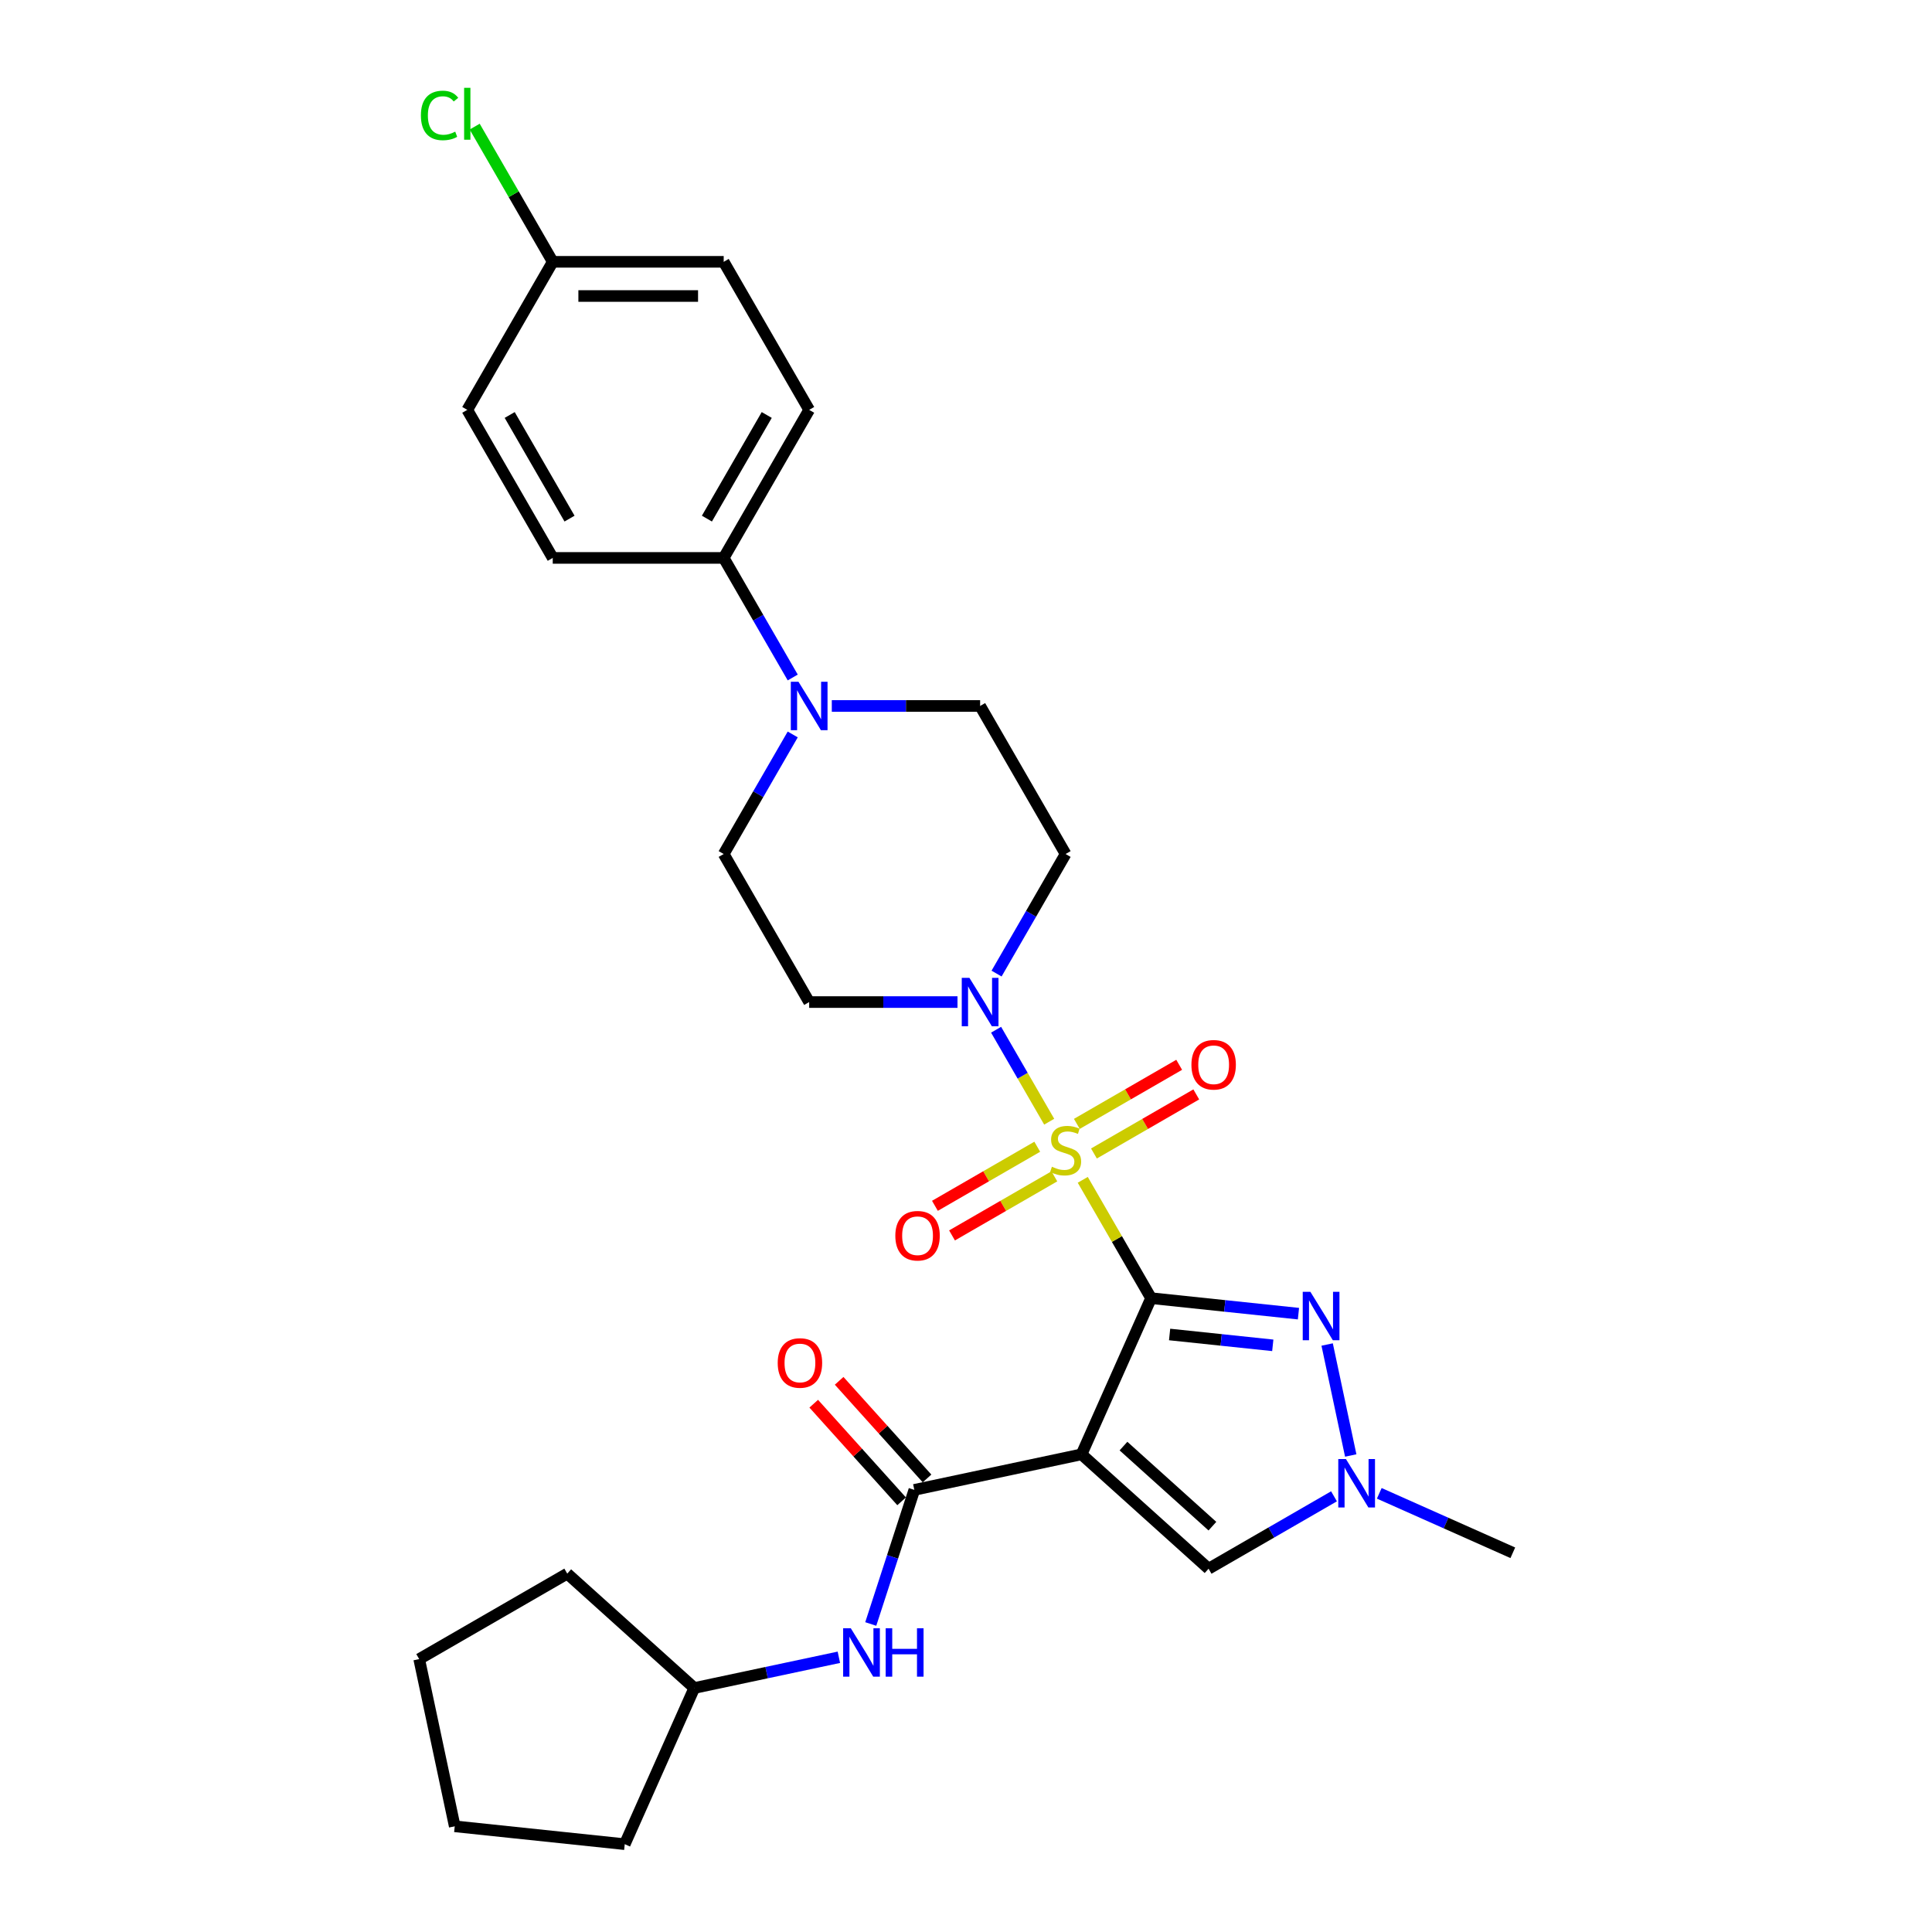 <?xml version='1.0' encoding='iso-8859-1'?>
<svg version='1.1' baseProfile='full'
              xmlns='http://www.w3.org/2000/svg'
                      xmlns:rdkit='http://www.rdkit.org/xml'
                      xmlns:xlink='http://www.w3.org/1999/xlink'
                  xml:space='preserve'
width='1000px' height='1000px' viewBox='0 0 1000 1000'>
<!-- END OF HEADER -->
<rect style='opacity:1.0;fill:#FFFFFF;stroke:none' width='1000' height='1000' x='0' y='0'> </rect>
<path class='bond-0' d='M 595.795,671.927 L 578.114,641.302' style='fill:none;fill-rule:evenodd;stroke:#000000;stroke-width:6px;stroke-linecap:butt;stroke-linejoin:miter;stroke-opacity:1' />
<path class='bond-0' d='M 578.114,641.302 L 560.432,610.676' style='fill:none;fill-rule:evenodd;stroke:#CCCC00;stroke-width:6px;stroke-linecap:butt;stroke-linejoin:miter;stroke-opacity:1' />
<path class='bond-1' d='M 595.795,671.927 L 559.805,752.762' style='fill:none;fill-rule:evenodd;stroke:#000000;stroke-width:6px;stroke-linecap:butt;stroke-linejoin:miter;stroke-opacity:1' />
<path class='bond-2' d='M 595.795,671.927 L 633.938,675.936' style='fill:none;fill-rule:evenodd;stroke:#000000;stroke-width:6px;stroke-linecap:butt;stroke-linejoin:miter;stroke-opacity:1' />
<path class='bond-2' d='M 633.938,675.936 L 672.08,679.945' style='fill:none;fill-rule:evenodd;stroke:#0000FF;stroke-width:6px;stroke-linecap:butt;stroke-linejoin:miter;stroke-opacity:1' />
<path class='bond-2' d='M 605.388,690.73 L 632.088,693.536' style='fill:none;fill-rule:evenodd;stroke:#000000;stroke-width:6px;stroke-linecap:butt;stroke-linejoin:miter;stroke-opacity:1' />
<path class='bond-2' d='M 632.088,693.536 L 658.788,696.343' style='fill:none;fill-rule:evenodd;stroke:#0000FF;stroke-width:6px;stroke-linecap:butt;stroke-linejoin:miter;stroke-opacity:1' />
<path class='bond-3' d='M 543.062,580.591 L 529.319,556.788' style='fill:none;fill-rule:evenodd;stroke:#CCCC00;stroke-width:6px;stroke-linecap:butt;stroke-linejoin:miter;stroke-opacity:1' />
<path class='bond-3' d='M 529.319,556.788 L 515.577,532.984' style='fill:none;fill-rule:evenodd;stroke:#0000FF;stroke-width:6px;stroke-linecap:butt;stroke-linejoin:miter;stroke-opacity:1' />
<path class='bond-9' d='M 566.224,597.045 L 592.706,581.755' style='fill:none;fill-rule:evenodd;stroke:#CCCC00;stroke-width:6px;stroke-linecap:butt;stroke-linejoin:miter;stroke-opacity:1' />
<path class='bond-9' d='M 592.706,581.755 L 619.188,566.466' style='fill:none;fill-rule:evenodd;stroke:#FF0000;stroke-width:6px;stroke-linecap:butt;stroke-linejoin:miter;stroke-opacity:1' />
<path class='bond-9' d='M 557.375,581.718 L 583.857,566.429' style='fill:none;fill-rule:evenodd;stroke:#CCCC00;stroke-width:6px;stroke-linecap:butt;stroke-linejoin:miter;stroke-opacity:1' />
<path class='bond-9' d='M 583.857,566.429 L 610.34,551.14' style='fill:none;fill-rule:evenodd;stroke:#FF0000;stroke-width:6px;stroke-linecap:butt;stroke-linejoin:miter;stroke-opacity:1' />
<path class='bond-10' d='M 536.882,593.55 L 510.4,608.84' style='fill:none;fill-rule:evenodd;stroke:#CCCC00;stroke-width:6px;stroke-linecap:butt;stroke-linejoin:miter;stroke-opacity:1' />
<path class='bond-10' d='M 510.4,608.84 L 483.918,624.129' style='fill:none;fill-rule:evenodd;stroke:#FF0000;stroke-width:6px;stroke-linecap:butt;stroke-linejoin:miter;stroke-opacity:1' />
<path class='bond-10' d='M 545.731,608.876 L 519.249,624.166' style='fill:none;fill-rule:evenodd;stroke:#CCCC00;stroke-width:6px;stroke-linecap:butt;stroke-linejoin:miter;stroke-opacity:1' />
<path class='bond-10' d='M 519.249,624.166 L 492.767,639.455' style='fill:none;fill-rule:evenodd;stroke:#FF0000;stroke-width:6px;stroke-linecap:butt;stroke-linejoin:miter;stroke-opacity:1' />
<path class='bond-4' d='M 559.805,752.762 L 473.254,771.159' style='fill:none;fill-rule:evenodd;stroke:#000000;stroke-width:6px;stroke-linecap:butt;stroke-linejoin:miter;stroke-opacity:1' />
<path class='bond-6' d='M 559.805,752.762 L 625.562,811.97' style='fill:none;fill-rule:evenodd;stroke:#000000;stroke-width:6px;stroke-linecap:butt;stroke-linejoin:miter;stroke-opacity:1' />
<path class='bond-6' d='M 581.511,748.492 L 627.541,789.938' style='fill:none;fill-rule:evenodd;stroke:#000000;stroke-width:6px;stroke-linecap:butt;stroke-linejoin:miter;stroke-opacity:1' />
<path class='bond-5' d='M 686.929,695.918 L 699.139,753.363' style='fill:none;fill-rule:evenodd;stroke:#0000FF;stroke-width:6px;stroke-linecap:butt;stroke-linejoin:miter;stroke-opacity:1' />
<path class='bond-11' d='M 515.822,503.926 L 533.687,472.981' style='fill:none;fill-rule:evenodd;stroke:#0000FF;stroke-width:6px;stroke-linecap:butt;stroke-linejoin:miter;stroke-opacity:1' />
<path class='bond-11' d='M 533.687,472.981 L 551.553,442.037' style='fill:none;fill-rule:evenodd;stroke:#000000;stroke-width:6px;stroke-linecap:butt;stroke-linejoin:miter;stroke-opacity:1' />
<path class='bond-12' d='M 495.595,518.667 L 457.211,518.667' style='fill:none;fill-rule:evenodd;stroke:#0000FF;stroke-width:6px;stroke-linecap:butt;stroke-linejoin:miter;stroke-opacity:1' />
<path class='bond-12' d='M 457.211,518.667 L 418.826,518.667' style='fill:none;fill-rule:evenodd;stroke:#000000;stroke-width:6px;stroke-linecap:butt;stroke-linejoin:miter;stroke-opacity:1' />
<path class='bond-8' d='M 473.254,771.159 L 461.977,805.866' style='fill:none;fill-rule:evenodd;stroke:#000000;stroke-width:6px;stroke-linecap:butt;stroke-linejoin:miter;stroke-opacity:1' />
<path class='bond-8' d='M 461.977,805.866 L 450.701,840.572' style='fill:none;fill-rule:evenodd;stroke:#0000FF;stroke-width:6px;stroke-linecap:butt;stroke-linejoin:miter;stroke-opacity:1' />
<path class='bond-16' d='M 479.83,765.239 L 457.084,739.976' style='fill:none;fill-rule:evenodd;stroke:#000000;stroke-width:6px;stroke-linecap:butt;stroke-linejoin:miter;stroke-opacity:1' />
<path class='bond-16' d='M 457.084,739.976 L 434.337,714.714' style='fill:none;fill-rule:evenodd;stroke:#FF0000;stroke-width:6px;stroke-linecap:butt;stroke-linejoin:miter;stroke-opacity:1' />
<path class='bond-16' d='M 466.678,777.08 L 443.932,751.818' style='fill:none;fill-rule:evenodd;stroke:#000000;stroke-width:6px;stroke-linecap:butt;stroke-linejoin:miter;stroke-opacity:1' />
<path class='bond-16' d='M 443.932,751.818 L 421.186,726.555' style='fill:none;fill-rule:evenodd;stroke:#FF0000;stroke-width:6px;stroke-linecap:butt;stroke-linejoin:miter;stroke-opacity:1' />
<path class='bond-24' d='M 713.908,772.944 L 748.468,788.331' style='fill:none;fill-rule:evenodd;stroke:#0000FF;stroke-width:6px;stroke-linecap:butt;stroke-linejoin:miter;stroke-opacity:1' />
<path class='bond-24' d='M 748.468,788.331 L 783.028,803.718' style='fill:none;fill-rule:evenodd;stroke:#000000;stroke-width:6px;stroke-linecap:butt;stroke-linejoin:miter;stroke-opacity:1' />
<path class='bond-29' d='M 690.477,774.492 L 658.02,793.231' style='fill:none;fill-rule:evenodd;stroke:#0000FF;stroke-width:6px;stroke-linecap:butt;stroke-linejoin:miter;stroke-opacity:1' />
<path class='bond-29' d='M 658.02,793.231 L 625.562,811.97' style='fill:none;fill-rule:evenodd;stroke:#000000;stroke-width:6px;stroke-linecap:butt;stroke-linejoin:miter;stroke-opacity:1' />
<path class='bond-7' d='M 410.315,380.149 L 392.449,411.093' style='fill:none;fill-rule:evenodd;stroke:#0000FF;stroke-width:6px;stroke-linecap:butt;stroke-linejoin:miter;stroke-opacity:1' />
<path class='bond-7' d='M 392.449,411.093 L 374.583,442.037' style='fill:none;fill-rule:evenodd;stroke:#000000;stroke-width:6px;stroke-linecap:butt;stroke-linejoin:miter;stroke-opacity:1' />
<path class='bond-13' d='M 410.315,350.665 L 392.449,319.721' style='fill:none;fill-rule:evenodd;stroke:#0000FF;stroke-width:6px;stroke-linecap:butt;stroke-linejoin:miter;stroke-opacity:1' />
<path class='bond-13' d='M 392.449,319.721 L 374.583,288.777' style='fill:none;fill-rule:evenodd;stroke:#000000;stroke-width:6px;stroke-linecap:butt;stroke-linejoin:miter;stroke-opacity:1' />
<path class='bond-30' d='M 430.541,365.407 L 468.926,365.407' style='fill:none;fill-rule:evenodd;stroke:#0000FF;stroke-width:6px;stroke-linecap:butt;stroke-linejoin:miter;stroke-opacity:1' />
<path class='bond-30' d='M 468.926,365.407 L 507.311,365.407' style='fill:none;fill-rule:evenodd;stroke:#000000;stroke-width:6px;stroke-linecap:butt;stroke-linejoin:miter;stroke-opacity:1' />
<path class='bond-20' d='M 434.195,857.804 L 396.778,865.757' style='fill:none;fill-rule:evenodd;stroke:#0000FF;stroke-width:6px;stroke-linecap:butt;stroke-linejoin:miter;stroke-opacity:1' />
<path class='bond-20' d='M 396.778,865.757 L 359.36,873.711' style='fill:none;fill-rule:evenodd;stroke:#000000;stroke-width:6px;stroke-linecap:butt;stroke-linejoin:miter;stroke-opacity:1' />
<path class='bond-15' d='M 551.553,442.037 L 507.311,365.407' style='fill:none;fill-rule:evenodd;stroke:#000000;stroke-width:6px;stroke-linecap:butt;stroke-linejoin:miter;stroke-opacity:1' />
<path class='bond-14' d='M 418.826,518.667 L 374.583,442.037' style='fill:none;fill-rule:evenodd;stroke:#000000;stroke-width:6px;stroke-linecap:butt;stroke-linejoin:miter;stroke-opacity:1' />
<path class='bond-17' d='M 374.583,288.777 L 418.826,212.147' style='fill:none;fill-rule:evenodd;stroke:#000000;stroke-width:6px;stroke-linecap:butt;stroke-linejoin:miter;stroke-opacity:1' />
<path class='bond-17' d='M 365.894,268.434 L 396.863,214.793' style='fill:none;fill-rule:evenodd;stroke:#000000;stroke-width:6px;stroke-linecap:butt;stroke-linejoin:miter;stroke-opacity:1' />
<path class='bond-18' d='M 374.583,288.777 L 286.099,288.777' style='fill:none;fill-rule:evenodd;stroke:#000000;stroke-width:6px;stroke-linecap:butt;stroke-linejoin:miter;stroke-opacity:1' />
<path class='bond-21' d='M 418.826,212.147 L 374.583,135.517' style='fill:none;fill-rule:evenodd;stroke:#000000;stroke-width:6px;stroke-linecap:butt;stroke-linejoin:miter;stroke-opacity:1' />
<path class='bond-22' d='M 286.099,288.777 L 241.856,212.147' style='fill:none;fill-rule:evenodd;stroke:#000000;stroke-width:6px;stroke-linecap:butt;stroke-linejoin:miter;stroke-opacity:1' />
<path class='bond-22' d='M 294.788,268.434 L 263.818,214.793' style='fill:none;fill-rule:evenodd;stroke:#000000;stroke-width:6px;stroke-linecap:butt;stroke-linejoin:miter;stroke-opacity:1' />
<path class='bond-19' d='M 286.099,135.517 L 241.856,212.147' style='fill:none;fill-rule:evenodd;stroke:#000000;stroke-width:6px;stroke-linecap:butt;stroke-linejoin:miter;stroke-opacity:1' />
<path class='bond-23' d='M 286.099,135.517 L 265.897,100.527' style='fill:none;fill-rule:evenodd;stroke:#000000;stroke-width:6px;stroke-linecap:butt;stroke-linejoin:miter;stroke-opacity:1' />
<path class='bond-23' d='M 265.897,100.527 L 245.696,65.538' style='fill:none;fill-rule:evenodd;stroke:#00CC00;stroke-width:6px;stroke-linecap:butt;stroke-linejoin:miter;stroke-opacity:1' />
<path class='bond-32' d='M 286.099,135.517 L 374.583,135.517' style='fill:none;fill-rule:evenodd;stroke:#000000;stroke-width:6px;stroke-linecap:butt;stroke-linejoin:miter;stroke-opacity:1' />
<path class='bond-32' d='M 299.371,153.214 L 361.311,153.214' style='fill:none;fill-rule:evenodd;stroke:#000000;stroke-width:6px;stroke-linecap:butt;stroke-linejoin:miter;stroke-opacity:1' />
<path class='bond-25' d='M 359.36,873.711 L 323.37,954.545' style='fill:none;fill-rule:evenodd;stroke:#000000;stroke-width:6px;stroke-linecap:butt;stroke-linejoin:miter;stroke-opacity:1' />
<path class='bond-26' d='M 359.36,873.711 L 293.603,814.503' style='fill:none;fill-rule:evenodd;stroke:#000000;stroke-width:6px;stroke-linecap:butt;stroke-linejoin:miter;stroke-opacity:1' />
<path class='bond-28' d='M 323.37,954.545 L 235.37,945.296' style='fill:none;fill-rule:evenodd;stroke:#000000;stroke-width:6px;stroke-linecap:butt;stroke-linejoin:miter;stroke-opacity:1' />
<path class='bond-27' d='M 293.603,814.503 L 216.972,858.745' style='fill:none;fill-rule:evenodd;stroke:#000000;stroke-width:6px;stroke-linecap:butt;stroke-linejoin:miter;stroke-opacity:1' />
<path class='bond-31' d='M 216.972,858.745 L 235.37,945.296' style='fill:none;fill-rule:evenodd;stroke:#000000;stroke-width:6px;stroke-linecap:butt;stroke-linejoin:miter;stroke-opacity:1' />
<path  class='atom-1' d='M 544.474 603.898
Q 544.757 604.004, 545.925 604.5
Q 547.093 604.995, 548.368 605.314
Q 549.677 605.597, 550.951 605.597
Q 553.323 605.597, 554.703 604.464
Q 556.083 603.296, 556.083 601.279
Q 556.083 599.899, 555.376 599.049
Q 554.703 598.2, 553.641 597.74
Q 552.579 597.279, 550.81 596.749
Q 548.58 596.076, 547.235 595.439
Q 545.925 594.802, 544.97 593.457
Q 544.05 592.112, 544.05 589.847
Q 544.05 586.697, 546.173 584.75
Q 548.332 582.803, 552.579 582.803
Q 555.482 582.803, 558.773 584.184
L 557.959 586.909
Q 554.951 585.67, 552.686 585.67
Q 550.243 585.67, 548.898 586.697
Q 547.554 587.688, 547.589 589.422
Q 547.589 590.767, 548.261 591.581
Q 548.969 592.395, 549.96 592.855
Q 550.987 593.315, 552.686 593.846
Q 554.951 594.554, 556.296 595.262
Q 557.641 595.97, 558.596 597.421
Q 559.587 598.837, 559.587 601.279
Q 559.587 604.748, 557.251 606.623
Q 554.951 608.464, 551.093 608.464
Q 548.863 608.464, 547.164 607.968
Q 545.501 607.508, 543.519 606.694
L 544.474 603.898
' fill='#CCCC00'/>
<path  class='atom-3' d='M 678.256 668.647
L 686.468 681.92
Q 687.282 683.23, 688.591 685.601
Q 689.901 687.972, 689.972 688.114
L 689.972 668.647
L 693.299 668.647
L 693.299 693.706
L 689.866 693.706
L 681.053 679.195
Q 680.026 677.496, 678.929 675.549
Q 677.867 673.602, 677.549 673.001
L 677.549 693.706
L 674.292 693.706
L 674.292 668.647
L 678.256 668.647
' fill='#0000FF'/>
<path  class='atom-4' d='M 501.771 506.138
L 509.983 519.411
Q 510.797 520.72, 512.106 523.091
Q 513.416 525.463, 513.487 525.604
L 513.487 506.138
L 516.814 506.138
L 516.814 531.197
L 513.381 531.197
L 504.568 516.685
Q 503.541 514.986, 502.444 513.04
Q 501.382 511.093, 501.064 510.491
L 501.064 531.197
L 497.807 531.197
L 497.807 506.138
L 501.771 506.138
' fill='#0000FF'/>
<path  class='atom-6' d='M 696.653 755.198
L 704.865 768.471
Q 705.679 769.781, 706.988 772.152
Q 708.298 774.524, 708.369 774.665
L 708.369 755.198
L 711.696 755.198
L 711.696 780.257
L 708.263 780.257
L 699.45 765.746
Q 698.423 764.047, 697.326 762.1
Q 696.264 760.154, 695.946 759.552
L 695.946 780.257
L 692.689 780.257
L 692.689 755.198
L 696.653 755.198
' fill='#0000FF'/>
<path  class='atom-8' d='M 413.287 352.878
L 421.498 366.15
Q 422.312 367.46, 423.622 369.831
Q 424.931 372.203, 425.002 372.344
L 425.002 352.878
L 428.329 352.878
L 428.329 377.936
L 424.896 377.936
L 416.083 363.425
Q 415.056 361.726, 413.959 359.779
Q 412.897 357.833, 412.579 357.231
L 412.579 377.936
L 409.323 377.936
L 409.323 352.878
L 413.287 352.878
' fill='#0000FF'/>
<path  class='atom-9' d='M 440.372 842.784
L 448.583 856.057
Q 449.397 857.366, 450.707 859.738
Q 452.016 862.109, 452.087 862.251
L 452.087 842.784
L 455.414 842.784
L 455.414 867.843
L 451.981 867.843
L 443.168 853.331
Q 442.141 851.633, 441.044 849.686
Q 439.982 847.739, 439.664 847.138
L 439.664 867.843
L 436.408 867.843
L 436.408 842.784
L 440.372 842.784
' fill='#0000FF'/>
<path  class='atom-9' d='M 458.423 842.784
L 461.82 842.784
L 461.82 853.438
L 474.633 853.438
L 474.633 842.784
L 478.031 842.784
L 478.031 867.843
L 474.633 867.843
L 474.633 856.269
L 461.82 856.269
L 461.82 867.843
L 458.423 867.843
L 458.423 842.784
' fill='#0000FF'/>
<path  class='atom-10' d='M 616.68 551.126
Q 616.68 545.109, 619.653 541.746
Q 622.626 538.384, 628.183 538.384
Q 633.74 538.384, 636.713 541.746
Q 639.686 545.109, 639.686 551.126
Q 639.686 557.213, 636.678 560.682
Q 633.669 564.115, 628.183 564.115
Q 622.662 564.115, 619.653 560.682
Q 616.68 557.249, 616.68 551.126
M 628.183 561.284
Q 632.006 561.284, 634.059 558.735
Q 636.147 556.152, 636.147 551.126
Q 636.147 546.206, 634.059 543.728
Q 632.006 541.215, 628.183 541.215
Q 624.361 541.215, 622.272 543.693
Q 620.22 546.171, 620.22 551.126
Q 620.22 556.187, 622.272 558.735
Q 624.361 561.284, 628.183 561.284
' fill='#FF0000'/>
<path  class='atom-11' d='M 463.42 639.611
Q 463.42 633.594, 466.393 630.231
Q 469.366 626.869, 474.923 626.869
Q 480.48 626.869, 483.453 630.231
Q 486.426 633.594, 486.426 639.611
Q 486.426 645.698, 483.417 649.167
Q 480.409 652.6, 474.923 652.6
Q 469.401 652.6, 466.393 649.167
Q 463.42 645.734, 463.42 639.611
M 474.923 649.769
Q 478.745 649.769, 480.798 647.22
Q 482.887 644.636, 482.887 639.611
Q 482.887 634.691, 480.798 632.213
Q 478.745 629.7, 474.923 629.7
Q 471.1 629.7, 469.012 632.178
Q 466.959 634.655, 466.959 639.611
Q 466.959 644.672, 469.012 647.22
Q 471.1 649.769, 474.923 649.769
' fill='#FF0000'/>
<path  class='atom-17' d='M 402.543 705.473
Q 402.543 699.456, 405.516 696.094
Q 408.489 692.731, 414.046 692.731
Q 419.603 692.731, 422.576 696.094
Q 425.549 699.456, 425.549 705.473
Q 425.549 711.561, 422.541 715.03
Q 419.532 718.463, 414.046 718.463
Q 408.525 718.463, 405.516 715.03
Q 402.543 711.596, 402.543 705.473
M 414.046 715.631
Q 417.869 715.631, 419.922 713.083
Q 422.01 710.499, 422.01 705.473
Q 422.01 700.553, 419.922 698.076
Q 417.869 695.563, 414.046 695.563
Q 410.224 695.563, 408.135 698.04
Q 406.083 700.518, 406.083 705.473
Q 406.083 710.534, 408.135 713.083
Q 410.224 715.631, 414.046 715.631
' fill='#FF0000'/>
<path  class='atom-24' d='M 217.859 59.754
Q 217.859 53.524, 220.761 50.268
Q 223.699 46.977, 229.256 46.977
Q 234.423 46.977, 237.184 50.622
L 234.848 52.533
Q 232.831 49.879, 229.256 49.879
Q 225.469 49.879, 223.451 52.427
Q 221.469 54.94, 221.469 59.754
Q 221.469 64.709, 223.522 67.257
Q 225.61 69.806, 229.645 69.806
Q 232.406 69.806, 235.627 68.142
L 236.618 70.797
Q 235.308 71.646, 233.326 72.142
Q 231.344 72.637, 229.15 72.637
Q 223.699 72.637, 220.761 69.31
Q 217.859 65.983, 217.859 59.754
' fill='#00CC00'/>
<path  class='atom-24' d='M 240.228 45.455
L 243.484 45.455
L 243.484 72.319
L 240.228 72.319
L 240.228 45.455
' fill='#00CC00'/>
</svg>
